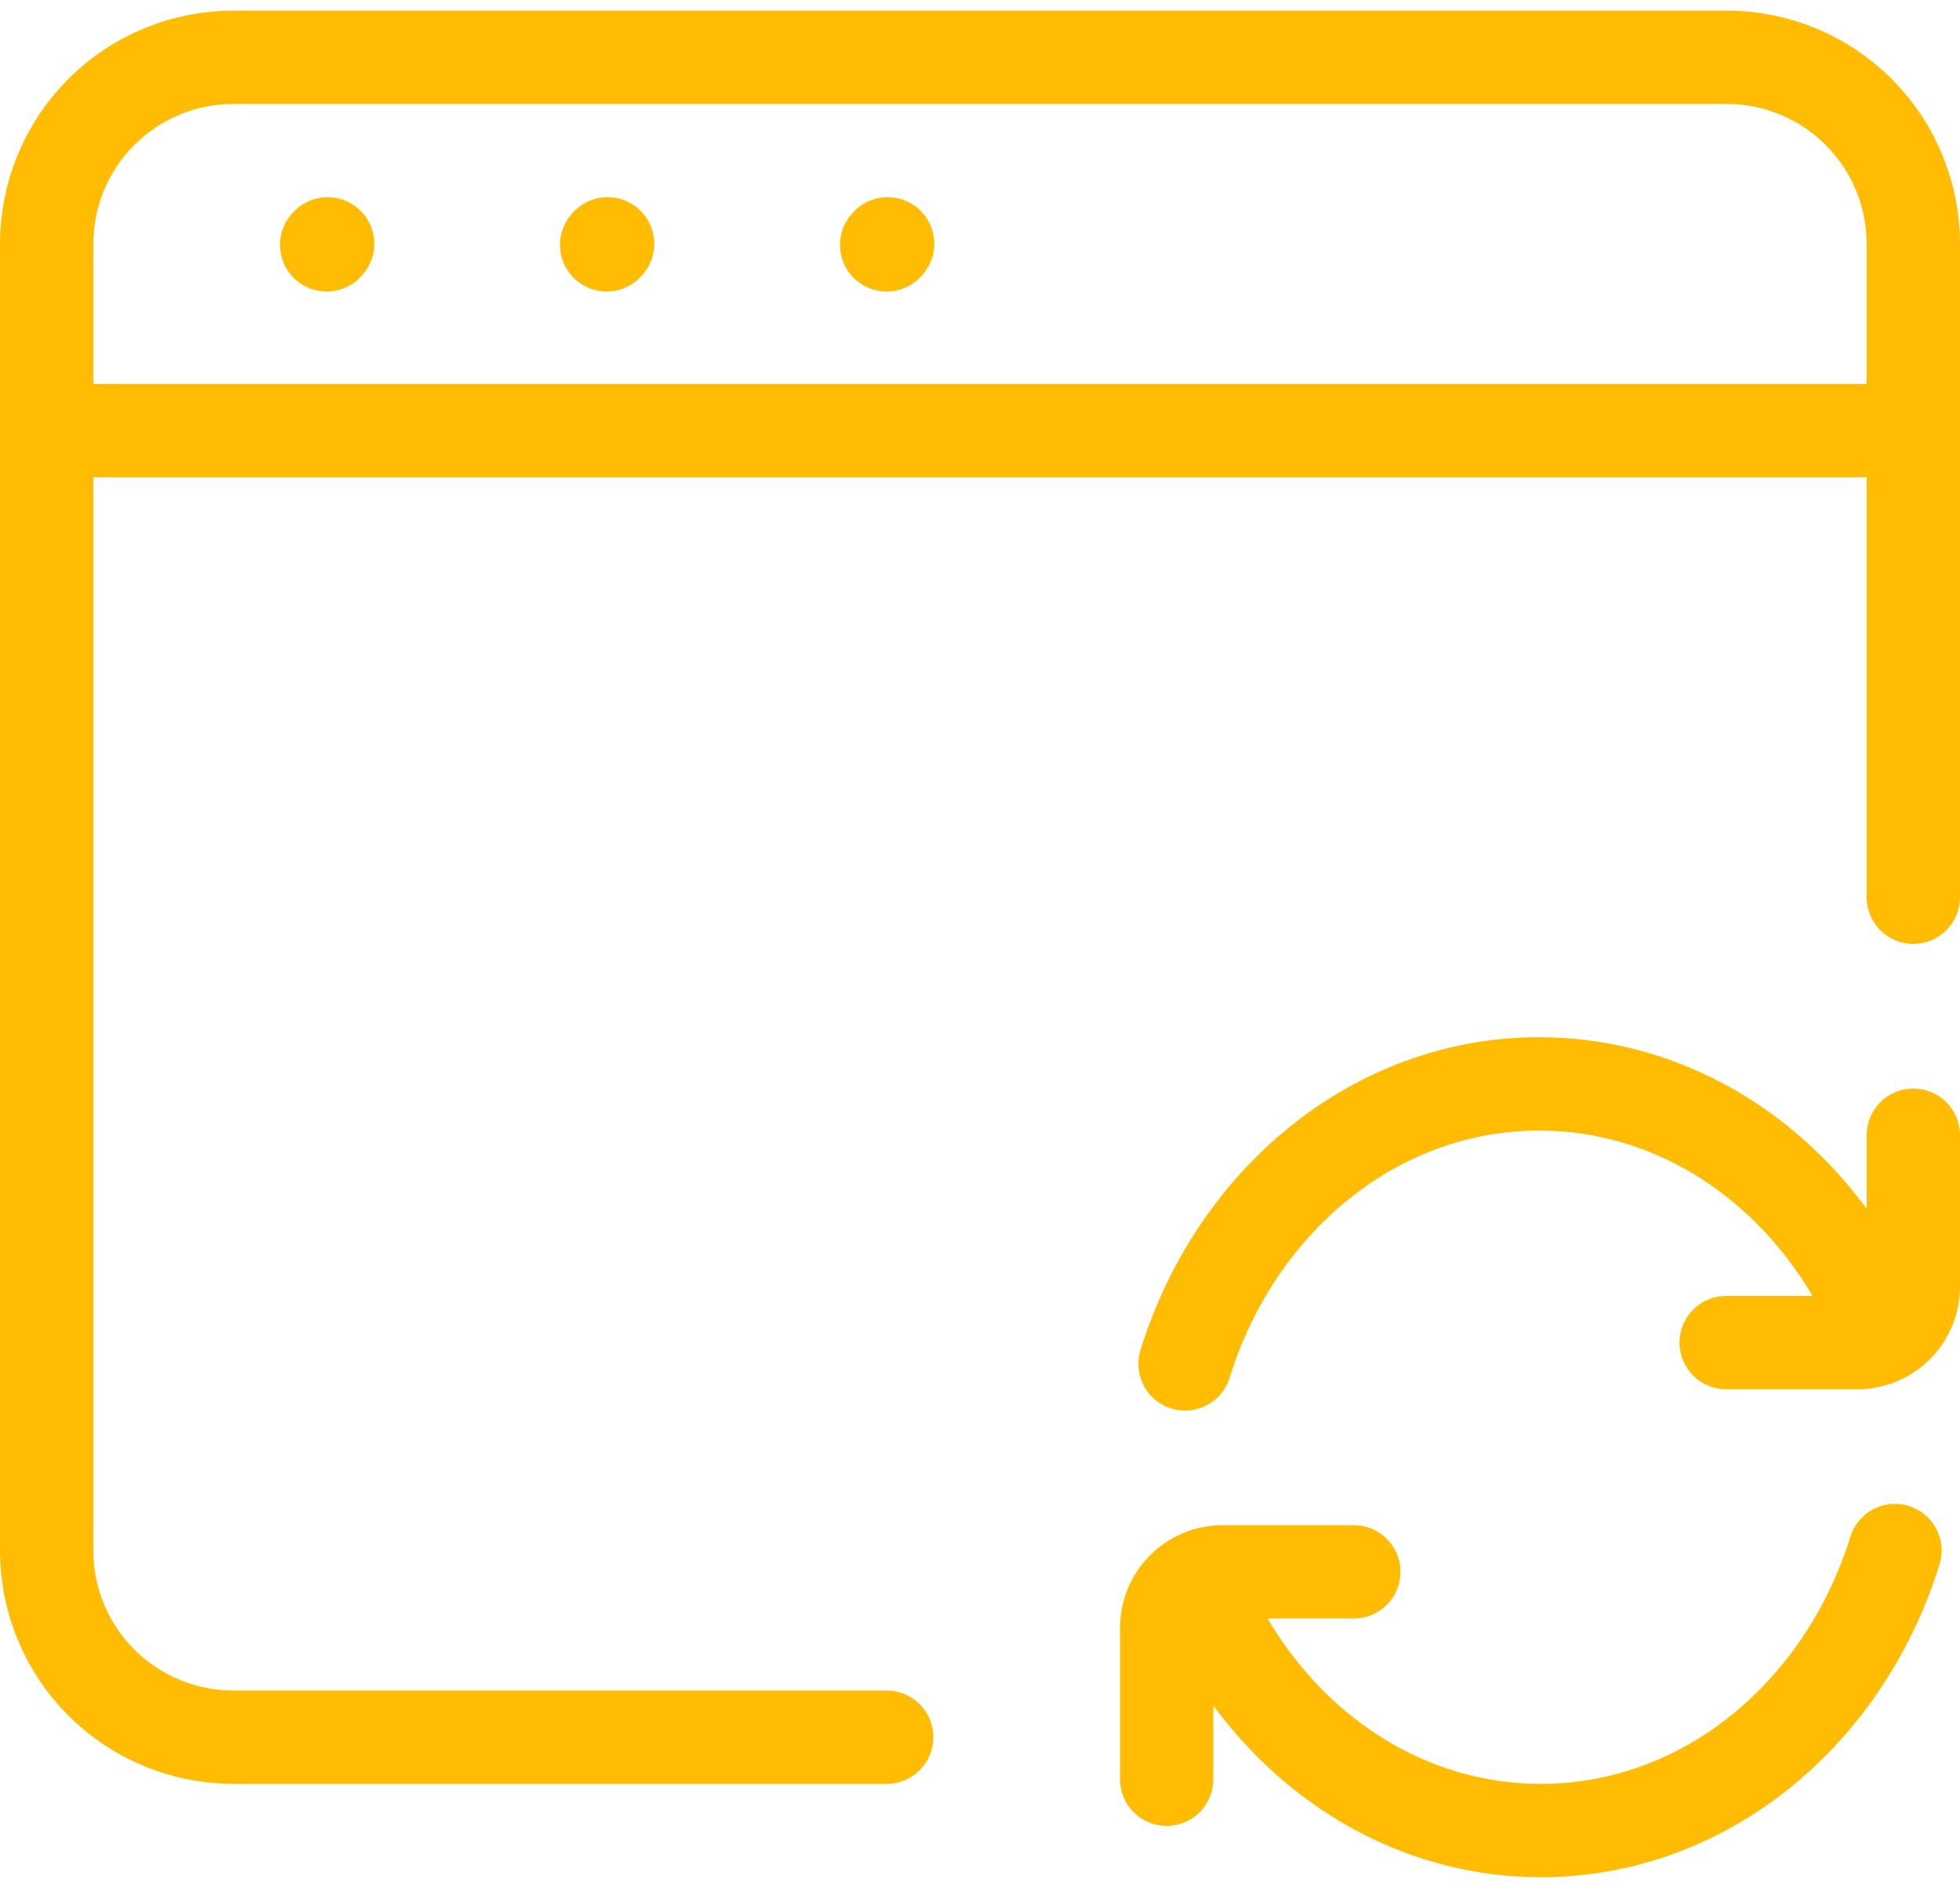 <svg width="63" height="61" viewBox="0 0 63 61" fill="none" xmlns="http://www.w3.org/2000/svg">
<path d="M28.5 55.841H7.5C5.909 55.841 4.383 55.209 3.257 54.084C2.132 52.959 1.5 51.433 1.5 49.841V7.841C1.5 6.25 2.132 4.724 3.257 3.599C4.383 2.473 5.909 1.841 7.5 1.841H55.5C57.091 1.841 58.617 2.473 59.743 3.599C60.868 4.724 61.5 6.25 61.5 7.841V28.841" stroke="#FFBC02" stroke-width="3" stroke-linecap="round"/>
<path d="M1.5 13.841H61.5M10.5 7.871L10.53 7.838M19.5 7.871L19.53 7.838M28.5 7.871L28.53 7.838M60.498 42.842C58.647 38.132 54.408 34.841 49.47 34.841C44.196 34.841 39.714 38.606 38.091 43.841" stroke="#FFBC02" stroke-width="3" stroke-linecap="round" stroke-linejoin="round"/>
<path d="M55.485 43.157H59.7C59.936 43.157 60.17 43.111 60.389 43.02C60.607 42.93 60.806 42.797 60.973 42.63C61.14 42.463 61.273 42.264 61.363 42.046C61.453 41.828 61.5 41.594 61.5 41.357V36.491M38.502 50.84C40.359 55.55 44.598 58.841 49.53 58.841C54.804 58.841 59.286 55.076 60.909 49.841" stroke="#FFBC02" stroke-width="3" stroke-linecap="round" stroke-linejoin="round"/>
<path d="M43.515 50.525H39.3C38.823 50.525 38.365 50.715 38.027 51.053C37.69 51.39 37.5 51.848 37.5 52.325V57.191" stroke="#FFBC02" stroke-width="3" stroke-linecap="round" stroke-linejoin="round"/>
</svg>
